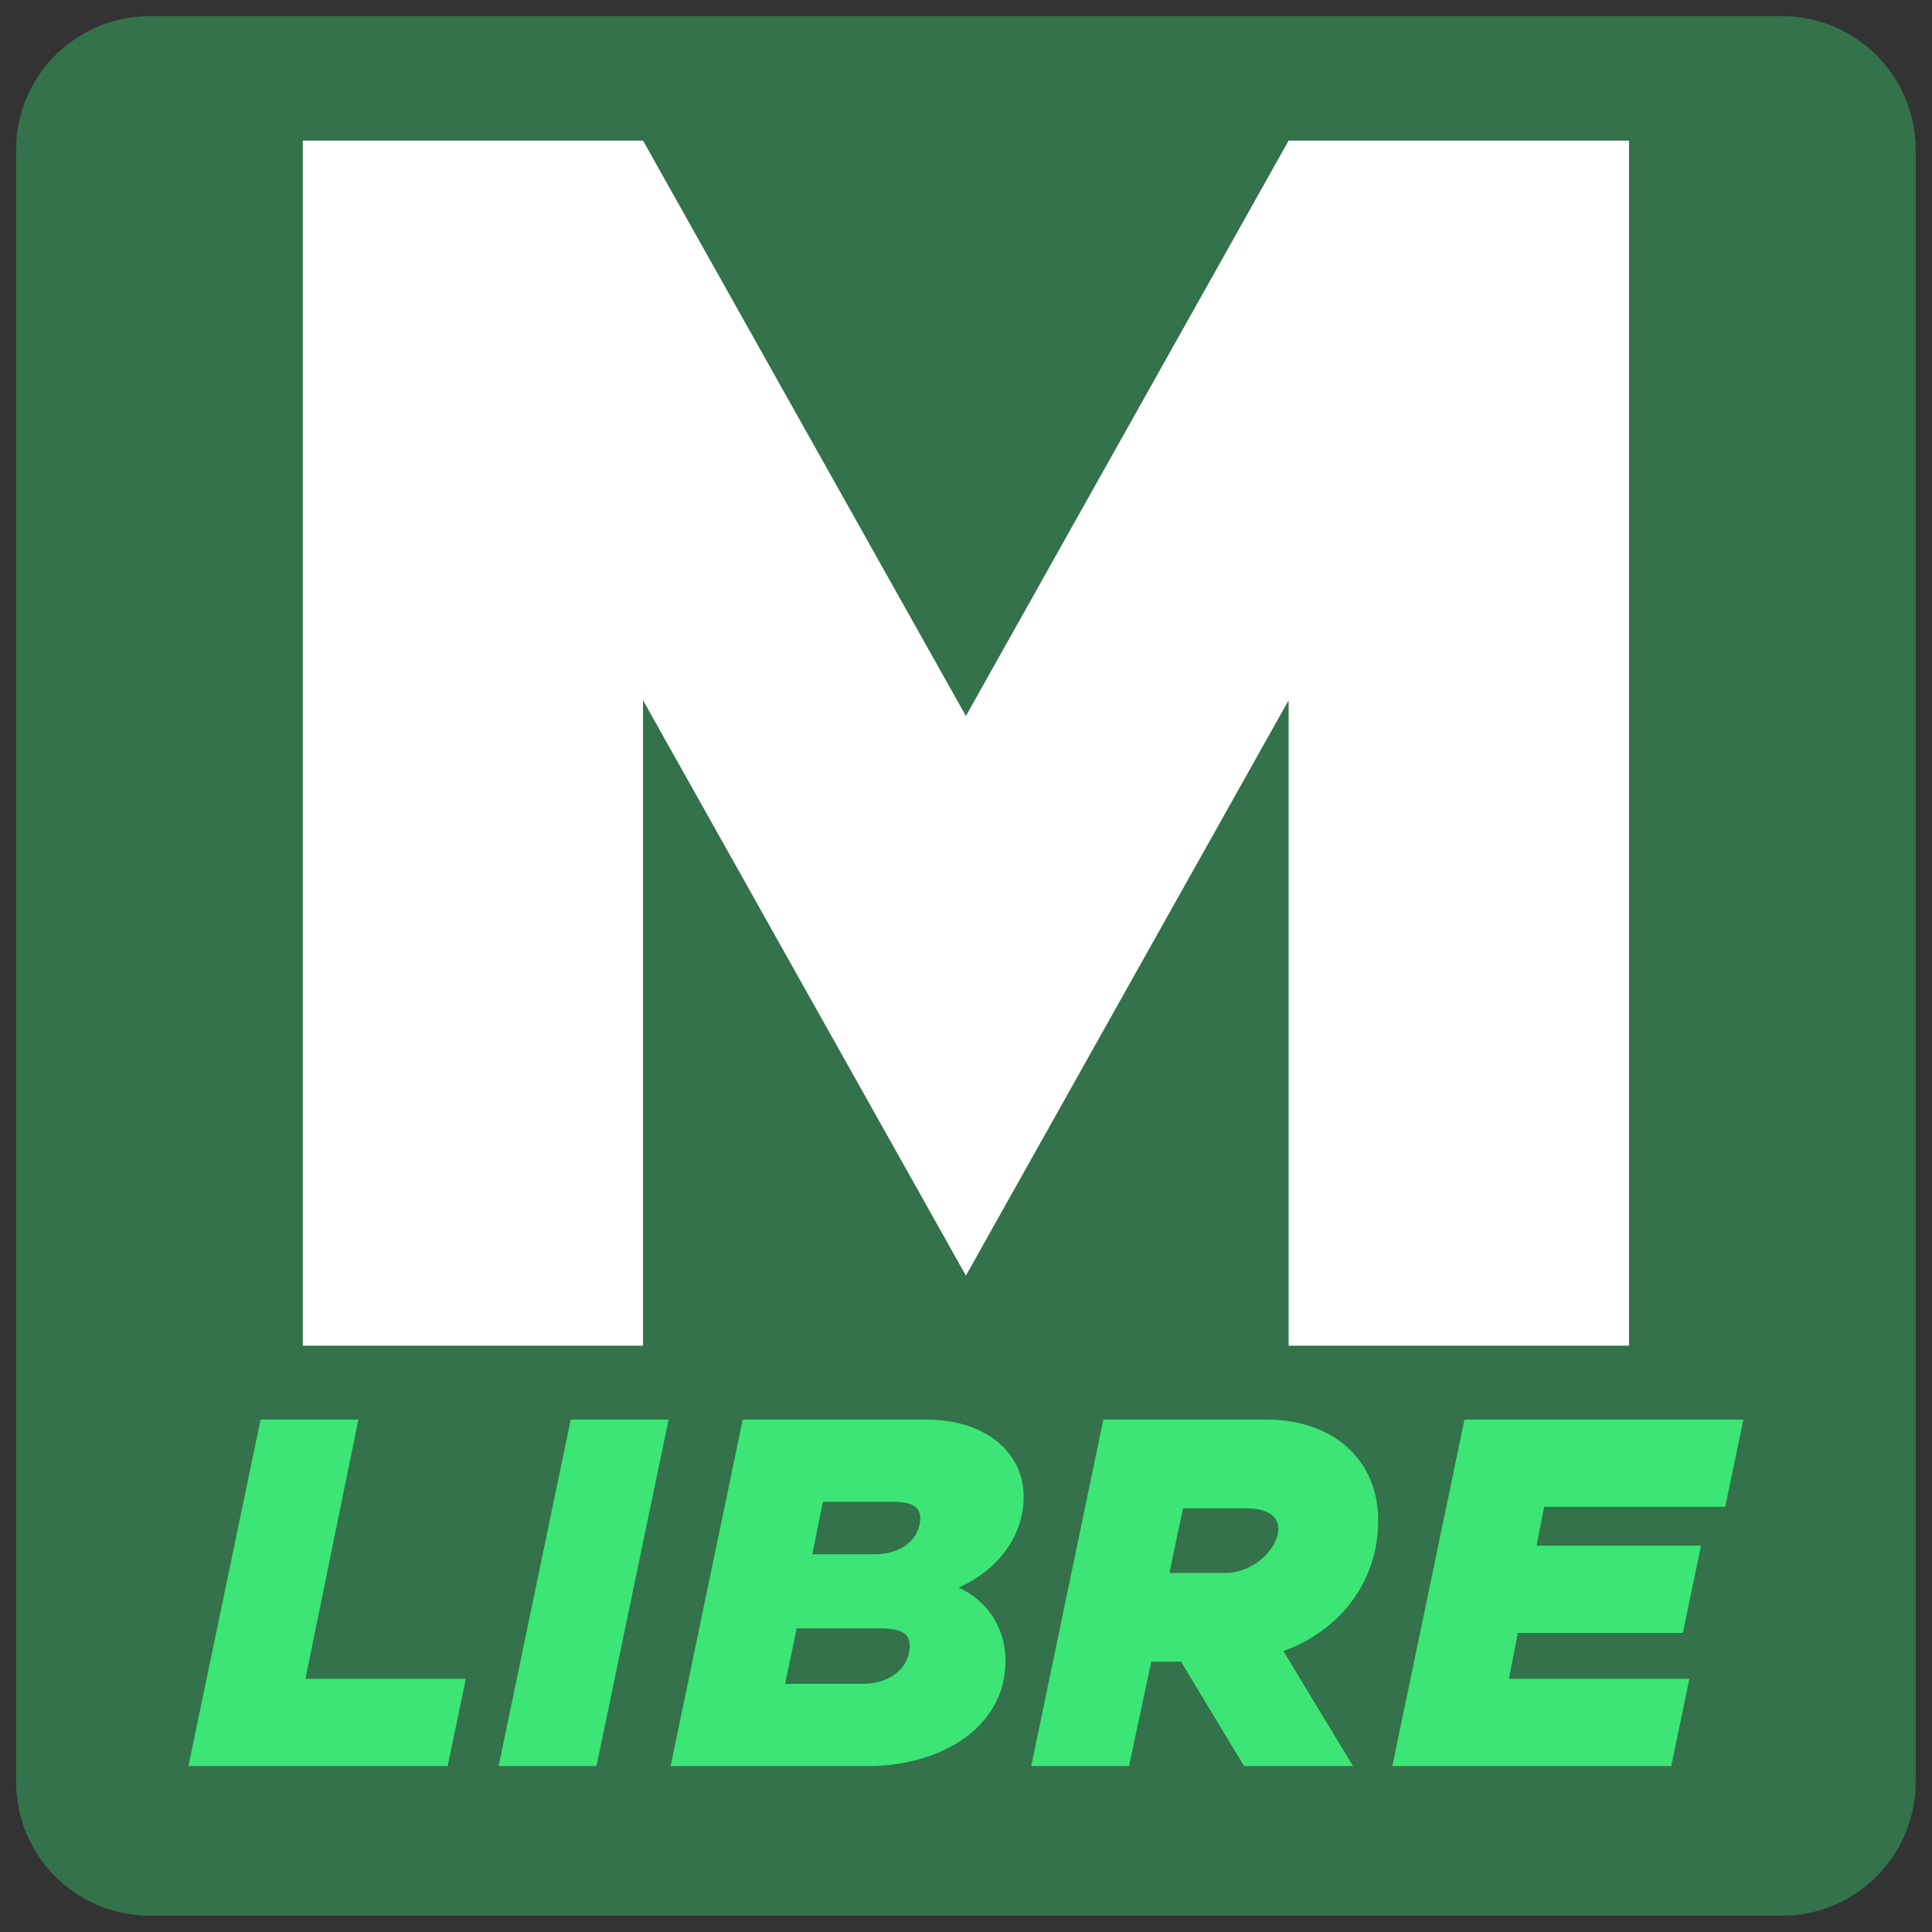 <svg xmlns="http://www.w3.org/2000/svg" version="1.1" xmlns:xlink="http://www.w3.org/1999/xlink" width="1000" height="1000"><rect width="100%" height="100%" fill="#333333" stroke="none"/><style>
    #light-icon {
      display: inline;
    }
    #dark-icon {
      display: none;
    }

    @media (prefers-color-scheme: dark) {
      #light-icon {
        display: none;
      }
      #dark-icon {
        display: inline;
      }
    }
  </style><g id="light-icon"><svg xmlns="http://www.w3.org/2000/svg" version="1.1" xmlns:xlink="http://www.w3.org/1999/xlink" width="1000" height="1000"><g><g transform="matrix(3.333,0,0,3.333,0,0)"><svg xmlns="http://www.w3.org/2000/svg" version="1.1" xmlns:xlink="http://www.w3.org/1999/xlink" width="300px" height="300px"><svg version="1.1" xmlns="http://www.w3.org/2000/svg" xmlns:xlink="http://www.w3.org/1999/xlink" x="0px" y="0px" width="300px" height="300px" viewBox="0 0 300 300" enable-background="new 0 0 300 300" xml:space="preserve">
<g>
	<path fill="#33724A" d="M297.5,276.724c0,11.476-9.301,20.776-20.776,20.776H23.277c-11.475,0-20.777-9.301-20.777-20.776V23.277
		C2.5,11.802,11.802,2.5,23.277,2.5h253.447c11.476,0,20.776,9.302,20.776,20.777V276.724z"></path>
	<path fill="#FFFFFF" d="M47.021,21.833h52.836L150,111.193l50.119-89.36h52.859v187.146h-52.859V108.743L150,198.095
		l-50.143-89.352v100.235H47.021V21.833z"></path>
	<g>
		<g>
			<path fill="#3CE575" d="M72.342,260.711l-2.821,13.554H29.262l11.204-53.812h15.193l-8.225,40.258H72.342z"></path>
			<path fill="#3CE575" d="M88.634,220.453h15.198l-11.203,53.812H77.432L88.634,220.453z"></path>
			<path fill="#3CE575" d="M115.341,220.453h28.511c9.086,0,15.119,5.013,15.119,11.983c0,6.186-4.074,11.437-10.106,14.1
				c4.467,2.037,7.286,6.265,7.286,11.358c0,10.417-10.103,16.37-21.385,16.37H104.14L115.341,220.453z M133.905,261.496
				c4.308,0,7.363-2.425,7.363-5.952c0-1.883-1.331-2.663-4.621-2.663h-12.923l-1.801,8.615H133.905L133.905,261.496z
				 M135.863,241.367c4.15,0,7.05-2.351,7.05-5.719c-0.08-1.726-1.332-2.428-4.388-2.428h-10.731l-1.645,8.144h9.713V241.367z"></path>
			<path fill="#3CE575" d="M199.304,256.403l10.811,17.861h-16.917l-9.792-16.213h-4.621l-3.447,16.213h-15.194l11.199-53.812
				h25.302c10.497,0,17.388,6.344,17.388,15.665C214.031,245.672,208.001,253.272,199.304,256.403z M181.606,244.261h8.848
				c3.998,0,8.068-3.603,8.068-6.892c0-1.957-1.801-3.132-5.013-3.132h-9.792L181.606,244.261z"></path>
			<path fill="#3CE575" d="M239.798,234.002l-1.175,6.031h25.534l-2.822,13.553h-25.613l-1.409,7.13h28.042l-2.82,13.549h-43.313
				l11.203-53.812h43.313l-2.818,13.549H239.798z"></path>
		</g>
	</g>
</g>
</svg></svg></g></g></svg></g><g id="dark-icon"><svg xmlns="http://www.w3.org/2000/svg" version="1.1" xmlns:xlink="http://www.w3.org/1999/xlink" width="1000" height="1000"><g clip-path="url(#SvgjsClipPath1056)"><rect width="1000" height="1000" fill="#ffffff"></rect><g transform="matrix(3,0,0,3,50,50)"><svg xmlns="http://www.w3.org/2000/svg" version="1.1" xmlns:xlink="http://www.w3.org/1999/xlink" width="300px" height="300px"><svg version="1.1" xmlns="http://www.w3.org/2000/svg" xmlns:xlink="http://www.w3.org/1999/xlink" x="0px" y="0px" width="300px" height="300px" viewBox="0 0 300 300" enable-background="new 0 0 300 300" xml:space="preserve">
<path fill="#33724A" d="M47.021,21.833h52.836L150,111.193l50.119-89.36h52.859v187.146h-52.859V108.743L150,198.095l-50.143-89.352
	v100.235H47.021V21.833z"></path>
<g>
	<g>
		<path fill="#33724A" d="M72.342,260.711l-2.821,13.554H29.262l11.204-53.812h15.193l-8.225,40.258H72.342z"></path>
		<path fill="#33724A" d="M88.634,220.453h15.198l-11.203,53.812H77.432L88.634,220.453z"></path>
		<path fill="#33724A" d="M115.341,220.453h28.511c9.086,0,15.119,5.013,15.119,11.983c0,6.186-4.074,11.437-10.106,14.1
			c4.467,2.037,7.286,6.265,7.286,11.358c0,10.417-10.103,16.37-21.385,16.37H104.14L115.341,220.453z M133.905,261.496
			c4.308,0,7.363-2.425,7.363-5.952c0-1.883-1.331-2.663-4.621-2.663h-12.923l-1.801,8.615H133.905L133.905,261.496z
			 M135.863,241.367c4.15,0,7.05-2.351,7.05-5.719c-0.08-1.726-1.332-2.428-4.388-2.428h-10.731l-1.645,8.144h9.713V241.367z"></path>
		<path fill="#33724A" d="M199.304,256.403l10.811,17.861h-16.917l-9.792-16.213h-4.621l-3.447,16.213h-15.194l11.199-53.812h25.302
			c10.497,0,17.388,6.344,17.388,15.665C214.031,245.672,208.001,253.272,199.304,256.403z M181.606,244.261h8.848
			c3.998,0,8.068-3.603,8.068-6.892c0-1.957-1.801-3.132-5.013-3.132h-9.792L181.606,244.261z"></path>
		<path fill="#33724A" d="M239.798,234.002l-1.175,6.031h25.534l-2.822,13.553h-25.613l-1.409,7.13h28.042l-2.82,13.549h-43.313
			l11.203-53.812h43.313l-2.818,13.549H239.798z"></path>
	</g>
</g>
</svg></svg></g></g><defs><clipPath id="SvgjsClipPath1056"><rect width="1000" height="1000" x="0" y="0" rx="100" ry="100"></rect></clipPath></defs></svg></g></svg>
